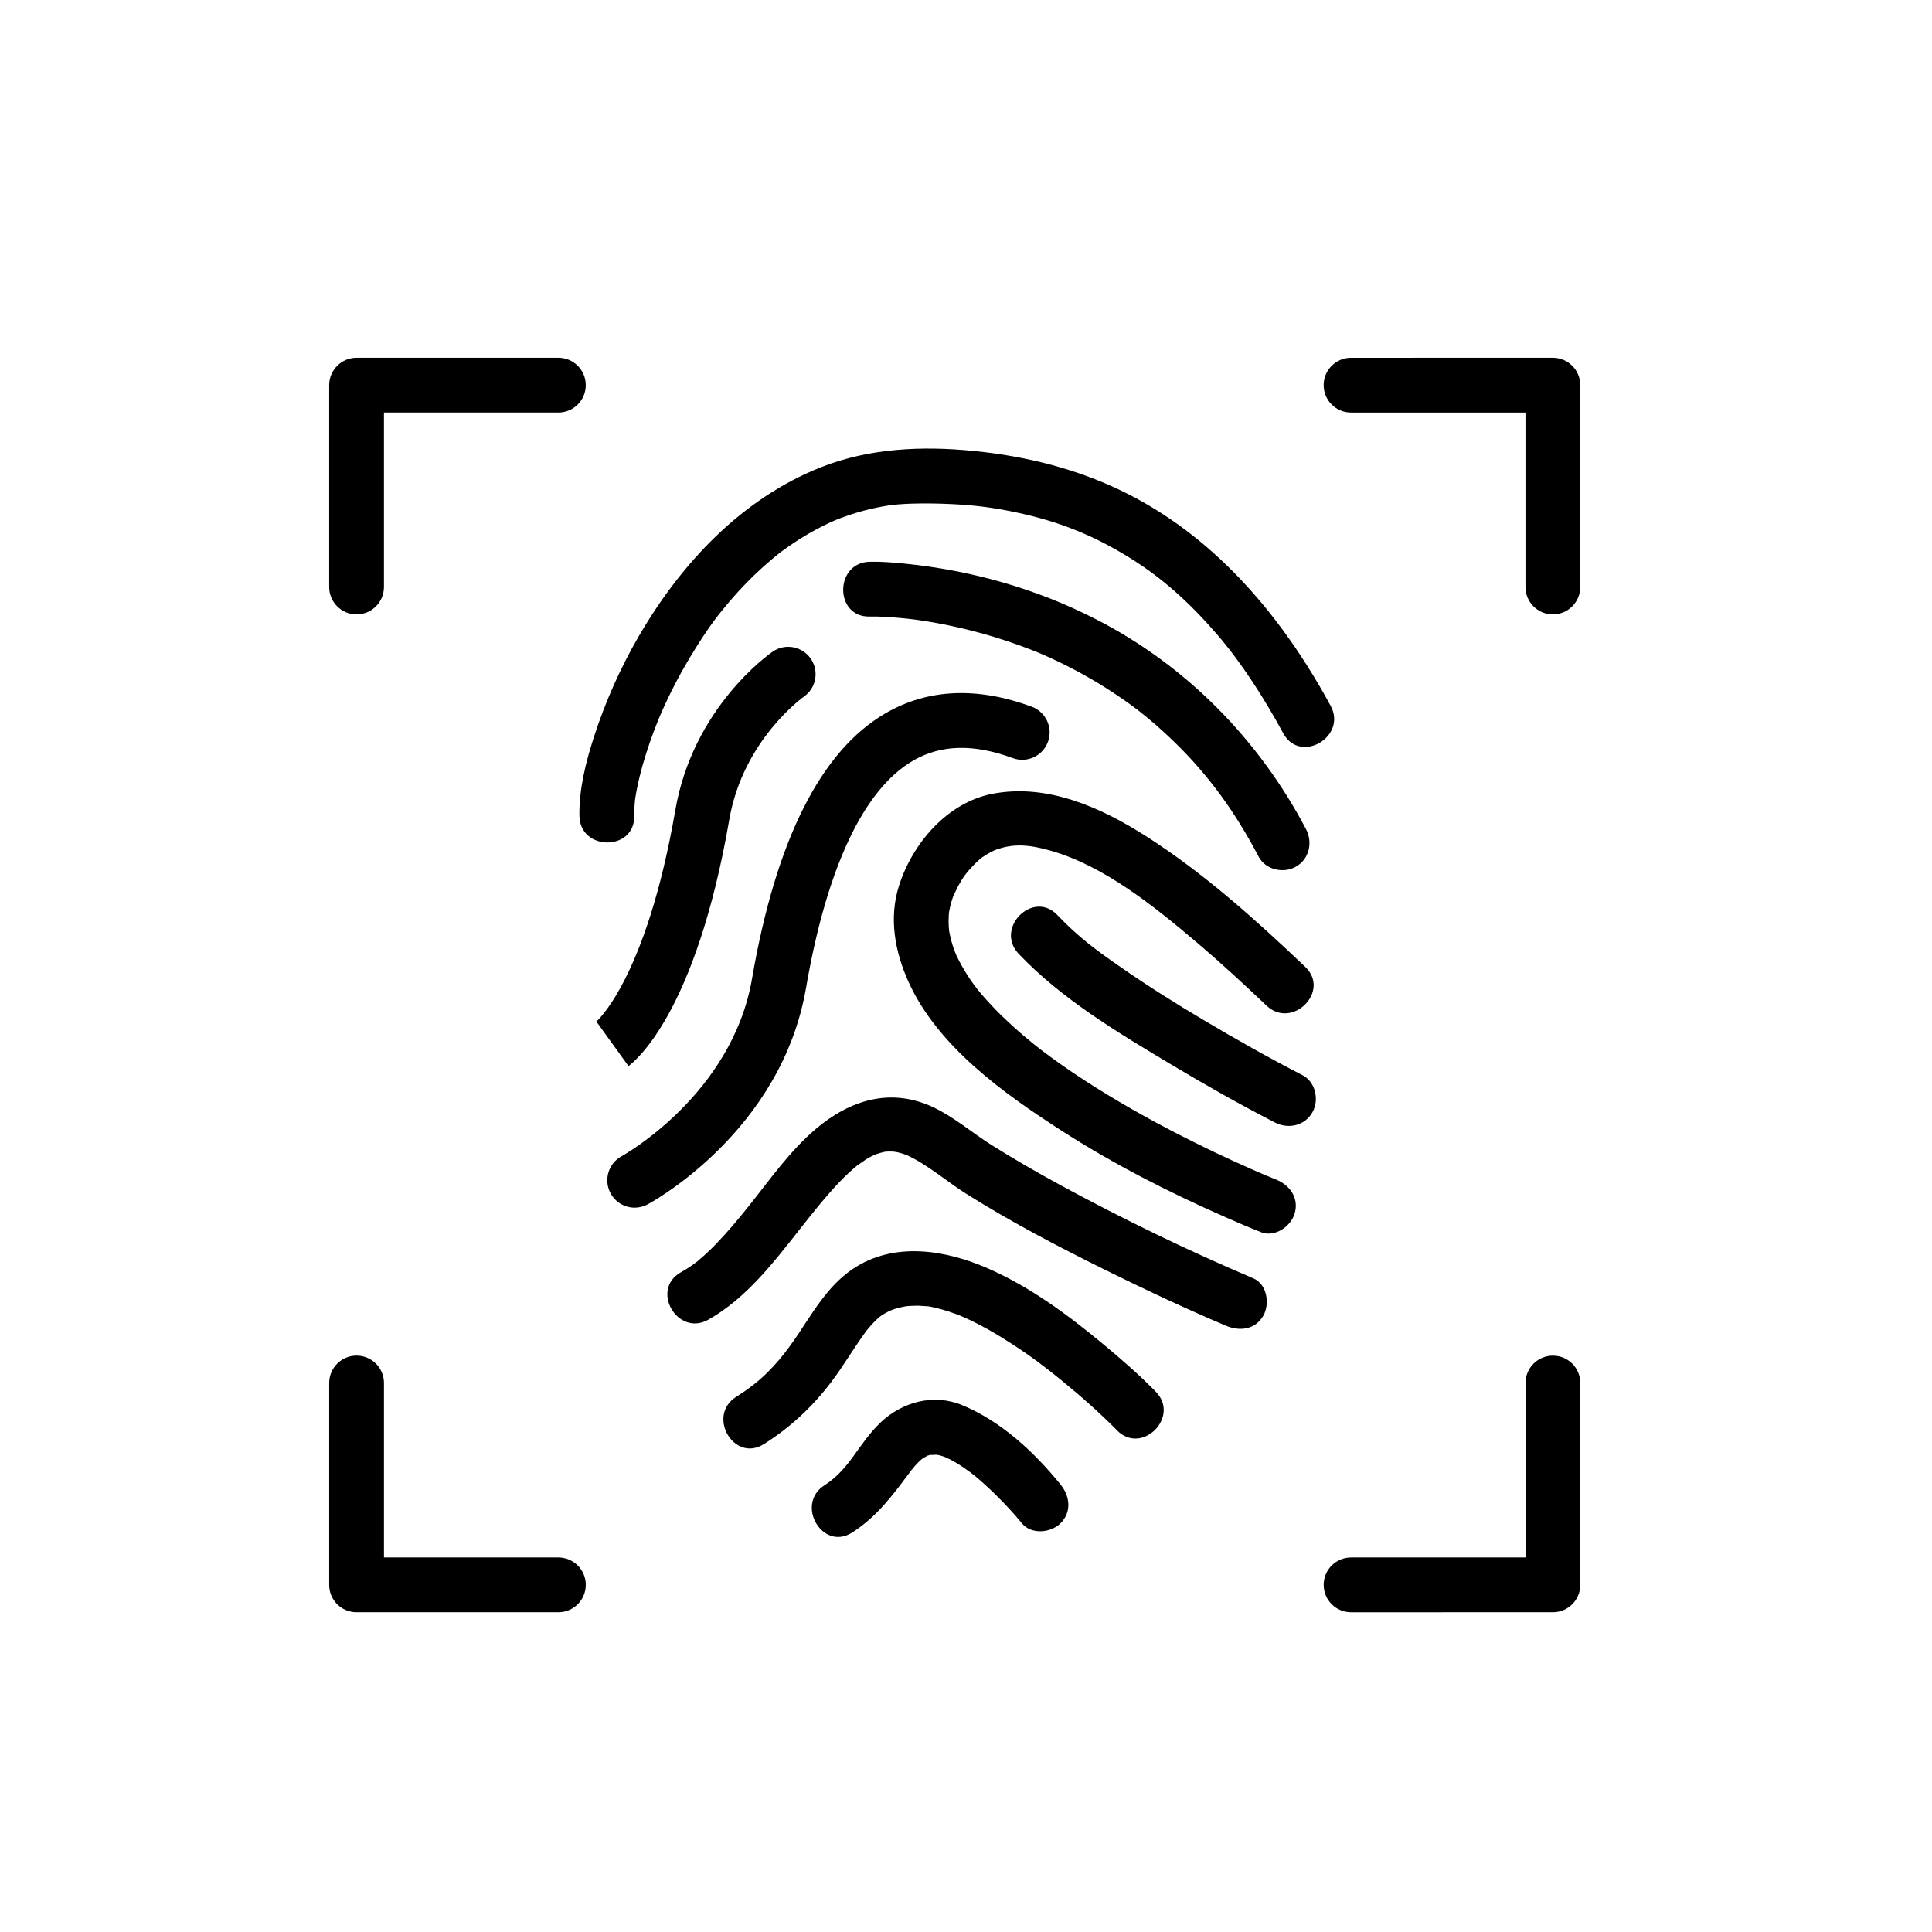 <?xml version="1.0" encoding="UTF-8"?>
<!-- The Best Svg Icon site in the world: iconSvg.co, Visit us! https://iconsvg.co -->
<svg fill="#000000" width="800px" height="800px" version="1.1" viewBox="144 144 512 512" xmlns="http://www.w3.org/2000/svg">
 <g>
  <path d="m348.77 316.69c-0.855 0.59-21.098 14.758-25.805 42.012-7.754 44.91-20.934 56.047-21.07 56.16 0.109-0.09 0.168-0.125 0.168-0.125l8.488 11.777c1.805-1.301 17.891-14.184 26.723-65.344 3.633-21.051 19.582-32.422 19.719-32.516 3.305-2.266 4.141-6.785 1.875-10.09-2.273-3.305-6.793-4.144-10.098-1.875z"/>
  <path d="m308.75 450.4c-3.523 1.898-4.84 6.297-2.949 9.82 1.309 2.438 3.812 3.824 6.398 3.824 1.164 0 2.336-0.277 3.426-0.867 1.445-0.777 35.441-19.441 41.973-57.328 5.492-31.883 15.316-52.73 28.406-60.289 7.375-4.262 16.012-4.473 26.391-0.656 3.762 1.387 7.934-0.543 9.32-4.309 1.387-3.758-0.539-7.93-4.301-9.32-14.473-5.324-27.484-4.75-38.672 1.707-17.191 9.926-29.113 33.613-35.453 70.398-5.281 30.684-34.047 46.75-34.539 47.02z"/>
  <path d="m238.49 306.82c4.012 0 7.262-3.254 7.262-7.262v-46.23h46.219c4.012 0 7.262-3.246 7.262-7.254 0-4.012-3.25-7.262-7.262-7.262l-53.48 0.004c-4.004 0-7.254 3.25-7.254 7.262v53.48c-0.004 4.004 3.242 7.262 7.254 7.262z"/>
  <path d="m502.04 253.33h46.223v46.23c0 4.004 3.25 7.262 7.254 7.262 4.012 0 7.262-3.254 7.262-7.262l0.004-53.484c0-4.012-3.25-7.262-7.262-7.262l-53.48 0.004c-4.012 0-7.262 3.25-7.262 7.262 0.004 4.008 3.254 7.25 7.262 7.25z"/>
  <path d="m434.61 308.19c-15.879-8.168-33.242-13.07-50.984-14.836-3.027-0.301-6.106-0.551-9.152-0.48-9.352 0.215-9.367 14.738 0 14.516 2.641-0.059 5.297 0.137 7.918 0.367 1.316 0.109 2.621 0.25 3.93 0.414 0.246 0.031 0.5 0.059 0.746 0.098 0.902 0.125 1.805 0.266 2.707 0.414 3.828 0.621 7.629 1.426 11.391 2.367 4.438 1.109 8.805 2.469 13.109 4.016 1.113 0.402 2.223 0.832 3.324 1.258 0.562 0.223 1.125 0.453 1.684 0.68 0.125 0.051 0.223 0.09 0.309 0.125 0.066 0.031 0.137 0.059 0.227 0.098 2.527 1.082 5.012 2.266 7.465 3.512 5.047 2.562 9.906 5.512 14.551 8.742 1.18 0.816 2.332 1.668 3.477 2.523 0.449 0.336 1.355 1.059 2.551 2.035 2.535 2.074 4.957 4.281 7.316 6.559 9.301 9.012 16.305 18.867 22.383 30.441 1.84 3.5 6.637 4.539 9.93 2.602 3.523-2.062 4.445-6.43 2.606-9.93-12.453-23.688-31.648-43.266-55.484-55.52z"/>
  <path d="m562.79 564v-53.484c0-4.004-3.25-7.254-7.262-7.254-4.004 0-7.254 3.25-7.254 7.254v46.23h-46.223c-4.012 0-7.262 3.246-7.262 7.254 0 4.012 3.25 7.262 7.262 7.262l53.477-0.004c4.012 0 7.262-3.25 7.262-7.258z"/>
  <path d="m312.08 360.25c-0.023-1.301 0.047-2.594 0.172-3.883 0.02-0.227 0.051-0.453 0.074-0.676 0 0 0.004-0.016 0.004-0.02 0.145-0.957 0.316-1.906 0.508-2.856 0.797-3.988 1.949-7.91 3.266-11.766 0.719-2.117 1.516-4.207 2.348-6.281 0.055-0.125 0.258-0.613 0.379-0.898 0.168-0.387 0.332-0.781 0.504-1.168 0.57-1.293 1.168-2.578 1.785-3.859 2.297-4.805 4.918-9.457 7.777-13.957 3.367-5.285 5.562-8.184 9.285-12.465 3.723-4.277 7.828-8.211 12.258-11.75 0.07-0.055 0.121-0.098 0.176-0.141 0.09-0.066 0.246-0.18 0.516-0.383 0.543-0.406 1.102-0.805 1.656-1.195 1.113-0.789 2.262-1.535 3.41-2.262 2.516-1.582 5.141-2.984 7.82-4.238 0.059-0.031 0.996-0.438 1.215-0.543 0.5-0.203 1.004-0.398 1.508-0.594 1.301-0.5 2.625-0.934 3.953-1.352 2.941-0.91 5.953-1.562 8.992-2.047 0.875-0.133 0.957-0.141 0.23-0.031 0.73-0.09 1.461-0.156 2.191-0.223 1.234-0.105 2.473-0.16 3.719-0.195 3.547-0.105 7.098-0.035 10.645 0.137 6.242 0.301 11.438 1.008 17.516 2.328 11.191 2.438 20.227 6.156 29.801 12.141 8.531 5.336 15.734 11.926 22.738 20.043 6.449 7.473 12.418 16.75 17.562 26.234 4.469 8.23 17.004 0.902 12.535-7.324-12.379-22.809-29.484-43.516-52.824-55.66-13.043-6.785-27.223-10.414-41.789-11.859-13.609-1.355-27.594-0.754-40.426 4.316-21.055 8.328-37.082 25.488-48.285 44.762-4.883 8.395-8.879 17.398-11.871 26.625-2.172 6.68-4.004 13.969-3.875 21.039 0.18 9.352 14.695 9.367 14.527 0zm0.223-4.383c-0.16 1.336-0.07 0.531 0 0z"/>
  <path d="m238.49 571.26h53.484c4.012 0 7.262-3.25 7.262-7.262 0-4.004-3.25-7.254-7.262-7.254h-46.219v-46.23c0-4.004-3.25-7.262-7.262-7.262-4.004 0-7.254 3.254-7.254 7.262v53.48c-0.008 4.016 3.238 7.266 7.25 7.266z"/>
  <path d="m462.96 414.32c-7.391-4.379-14.672-8.953-21.734-13.852-6.367-4.414-11.32-7.969-17.008-13.961-6.449-6.805-16.703 3.477-10.262 10.262 11.367 11.98 26.355 20.918 40.426 29.336 8.988 5.379 18.133 10.551 27.449 15.352 3.516 1.812 7.856 0.941 9.93-2.606 1.918-3.273 0.91-8.121-2.602-9.93-8.895-4.574-17.605-9.508-26.199-14.602z"/>
  <path d="m447.86 365.7c-12-7.691-26.262-14.121-40.789-11.352-12.016 2.293-21.242 13.133-24.824 24.371-2.742 8.59-1.09 17.516 2.539 25.527 7.719 17.039 25.137 29.477 40.355 39.277 13.852 8.922 28.617 16.461 43.691 23.074 3.102 1.367 6.219 2.711 9.371 3.949 3.684 1.445 7.961-1.559 8.926-5.066 1.133-4.121-1.391-7.488-5.066-8.934-0.711-0.277-1.414-0.57-2.121-0.855-0.273-0.121-0.551-0.227-0.828-0.348-0.02-0.012-0.031-0.012-0.055-0.02-1.16-0.5-2.328-1-3.488-1.52-6.629-2.918-13.168-6.051-19.613-9.367-8.375-4.309-16.57-8.969-24.48-14.09-3.988-2.586-7.879-5.305-11.664-8.184-0.082-0.07-1.754-1.379-2.074-1.641-0.891-0.715-1.77-1.449-2.641-2.191-1.84-1.566-3.633-3.199-5.371-4.883-1.547-1.492-3.031-3.047-4.465-4.644-0.695-0.777-1.367-1.566-2.023-2.371-0.145-0.176-0.289-0.363-0.434-0.543 0.02 0.012-0.719-0.957-0.887-1.184-1.133-1.57-2.172-3.203-3.117-4.891-0.457-0.812-0.871-1.637-1.273-2.473-0.059-0.121-0.109-0.246-0.168-0.363-0.055-0.172-0.395-0.973-0.492-1.238-0.594-1.637-1.039-3.336-1.344-5.047 0-0.012-0.004-0.016-0.004-0.016-0.035-0.348-0.066-0.691-0.09-1.027-0.066-0.996-0.055-1.996-0.004-2.988 0.016-0.324 0.051-0.645 0.082-0.969 0.004-0.035 0.012-0.07 0.016-0.102 0.145-0.871 0.367-1.734 0.605-2.578 0.188-0.664 0.422-1.328 0.672-1.98-0.176 0.543 0.891-1.82 1.16-2.301 1.359-2.457 2.387-3.762 4.246-5.672 0.52-0.527 1.078-1.02 1.633-1.508 0.098-0.086 0.172-0.145 0.238-0.211 0.098-0.051 0.262-0.156 0.559-0.363 0.57-0.395 1.168-0.73 1.77-1.066 0.379-0.203 0.75-0.395 1.137-0.574 0.059-0.023 0.121-0.051 0.191-0.074 4.961-1.883 9.34-1.359 14.855 0.223 14.113 4.047 27.457 14.828 38.891 24.539 6.227 5.297 12.227 10.844 18.152 16.469 6.781 6.445 17.059-3.805 10.262-10.262-13.125-12.488-26.754-24.742-42.035-34.535zm-52.387 20.141c-0.133 1.293-0.07 0.547 0 0z"/>
  <path d="m402.29 535.07c0.75 0.613 1.457 1.234 2.16 1.855 1.18 1.043 2.316 2.137 3.438 3.234 2.422 2.379 4.766 4.875 6.906 7.512 2.5 3.078 7.684 2.586 10.262 0 3.012-3.012 2.492-7.199 0-10.262-6.996-8.621-15.754-16.762-26.094-21.039-7.527-3.113-15.824-0.867-21.578 4.586-5.93 5.621-8.051 12.277-14.867 16.637-7.859 5.027-0.586 17.598 7.324 12.539 6.797-4.348 11.133-10.422 15.871-16.777-0.832 1.117 0.539-0.625 0.59-0.684 0.422-0.504 0.887-0.977 1.352-1.449 0.082-0.074 0.594-0.504 0.84-0.719 0.52-0.293 1.344-0.734 1.152-0.699 0.387-0.121 0.785-0.207 1.184-0.293-0.387 0.121 0.598 0.047 1.23 0.004 0.262 0.031 0.586 0.07 0.734 0.105 0.629 0.145 1.238 0.359 1.848 0.586-0.527-0.18 0.91 0.434 1.066 0.516 0.598 0.301 1.184 0.645 1.758 0.984 1.309 0.77 2.551 1.641 3.773 2.543-0.34-0.258 1.051 0.82 1.051 0.82z"/>
  <path d="m440.01 523.06c6.59 6.688 16.848-3.582 10.273-10.258-4.363-4.434-9.074-8.566-13.859-12.535-9.316-7.738-19.297-15.141-30.43-20.047-11.348-5.004-25.105-7.305-36.051 0.109-5.004 3.391-8.5 8.258-11.773 13.234-3.637 5.543-6.238 9.617-10.758 14.125-2.519 2.508-5.301 4.594-8.305 6.484-7.898 4.973-0.621 17.539 7.324 12.535 6.973-4.383 12.801-9.82 17.781-16.355 3.359-4.41 6.117-9.227 9.402-13.688-0.004 0.031 0.664-0.816 0.777-0.941 0.387-0.453 0.797-0.887 1.215-1.32 0.406-0.422 0.84-0.82 1.285-1.219 0.105-0.102 0.188-0.172 0.258-0.23 0.047-0.031 0.074-0.055 0.125-0.098 0.855-0.613 1.773-1.117 2.715-1.582-0.465 0.242 0.973-0.344 1.137-0.395 0.887-0.289 1.805-0.473 2.715-0.656 0.578-0.109 1.77-0.188 3.352-0.207 0.492-0.004 3.019 0.238 2.602 0.141 2.555 0.406 5.047 1.176 7.477 2.047 0.488 0.176 0.977 0.371 1.461 0.57-0.348-0.133 1.125 0.488 1.203 0.527 1.281 0.578 2.539 1.219 3.793 1.867 2.785 1.457 5.477 3.082 8.121 4.785 5.254 3.375 9.203 6.383 13.312 9.734 5.148 4.191 10.16 8.613 14.832 13.332 0.008 0.035 0.016 0.039 0.016 0.039z"/>
  <path d="m478.77 492.71c1.809-3.082 1.039-8.383-2.606-9.93-17.441-7.41-34.586-15.715-51.23-24.762-6.156-3.344-12.234-6.852-18.164-10.578-5.16-3.246-9.965-7.445-15.492-10.035-11.254-5.266-22.016-1.918-31.094 5.785-6.82 5.789-12.09 13.332-17.633 20.285-2.832 3.547-5.734 7.027-8.891 10.293-1.496 1.543-3.074 3.004-4.715 4.387-0.176 0.152-0.359 0.293-0.539 0.438 0.309-0.266-0.797 0.578-0.941 0.684-0.977 0.691-2.012 1.316-3.055 1.91-8.148 4.606-0.832 17.148 7.324 12.535 9.957-5.633 17.121-14.957 24.078-23.781 3.43-4.352 6.863-8.711 10.688-12.727 1.547-1.629 3.199-3.16 4.941-4.578-0.344 0.312 1.664-1.133 2.055-1.387 0.453-0.281 0.926-0.539 1.391-0.789 0.215-0.117 1.027-0.469 1.309-0.598 0.734-0.25 1.484-0.449 2.246-0.621 0.059-0.012 0.102-0.02 0.145-0.031 0.484-0.047 0.973-0.051 1.461-0.051 0.215 0 0.434 0.012 0.648 0.02 0.102 0.02 0.863 0.109 1.113 0.168 0.551 0.121 1.094 0.293 1.633 0.457 0.281 0.09 0.559 0.195 0.848 0.301 0.066 0.031 0.137 0.059 0.223 0.102 5.531 2.59 10.434 6.949 15.609 10.195 11.828 7.438 24.254 13.945 36.773 20.133 10.508 5.199 21.141 10.191 31.938 14.777 3.644 1.543 7.75 1.133 9.938-2.602z"/>
 </g>
</svg>